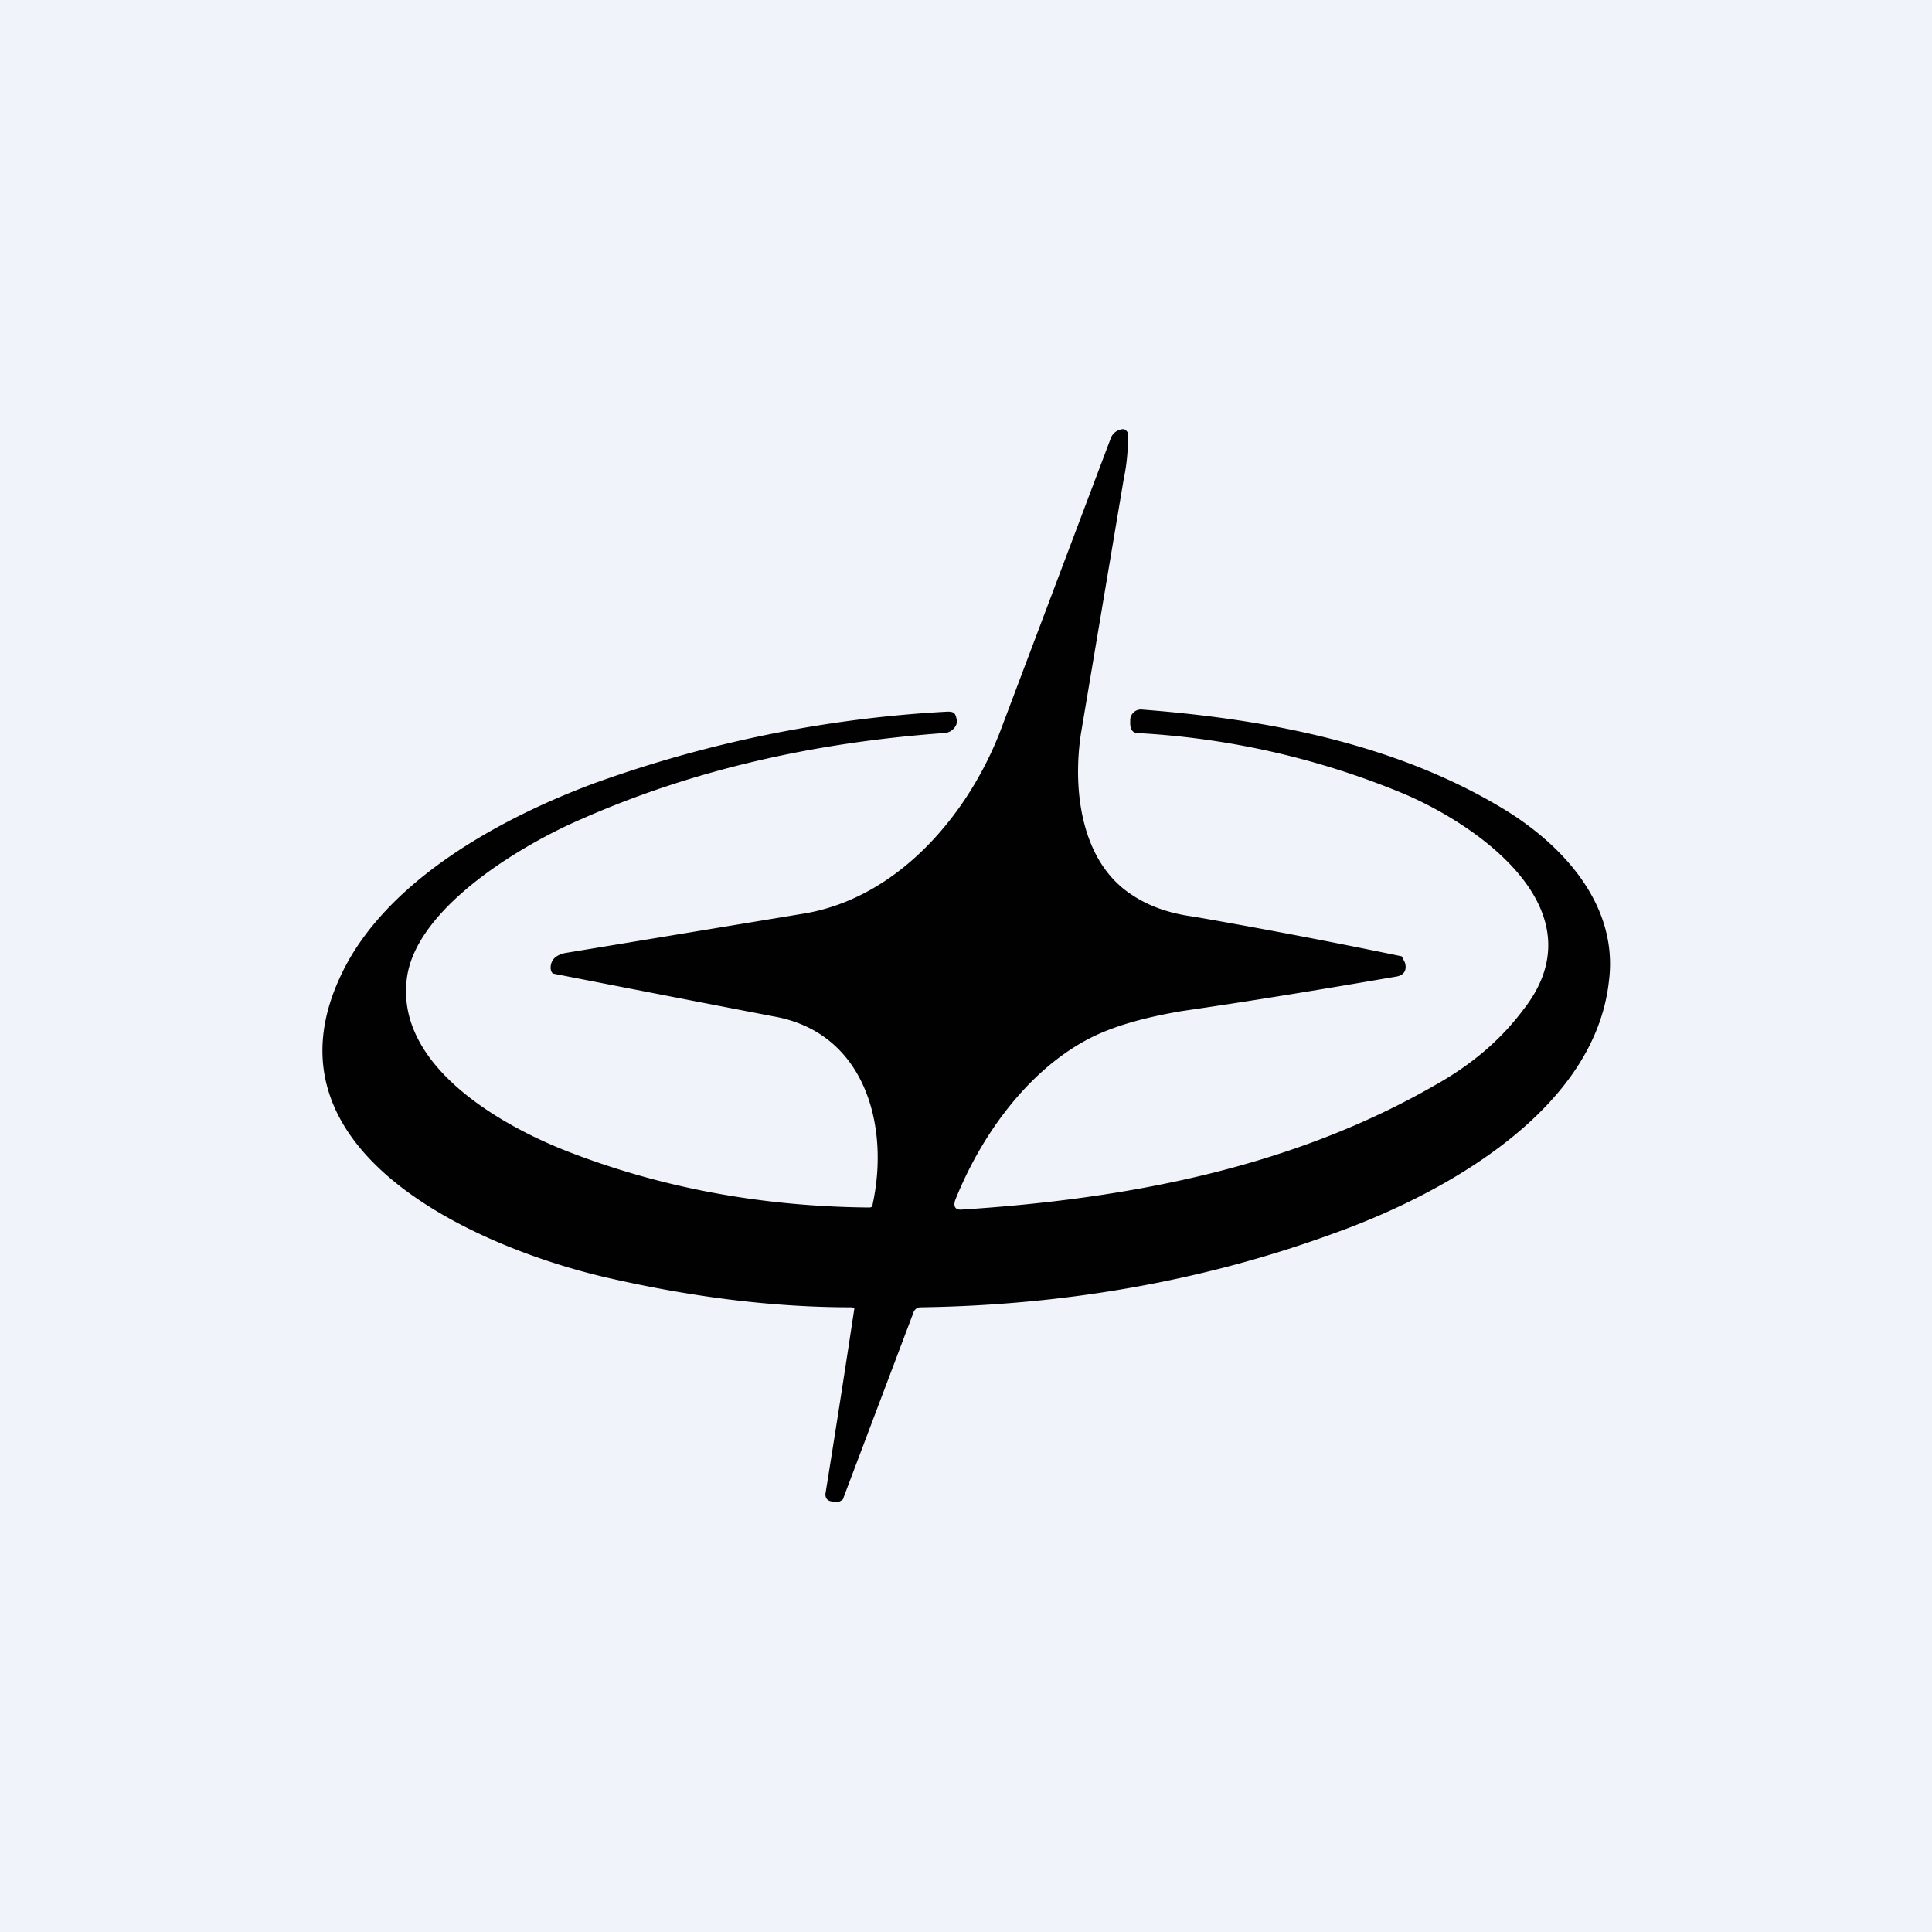 <!-- by TradingView --><svg width="18" height="18" viewBox="0 0 18 18" xmlns="http://www.w3.org/2000/svg"><path fill="#F0F3FA" d="M0 0h18v18H0z"/><path d="M8.95 11.27c1.58-.1 3.1-.4 4.42-1.16.34-.19.61-.42.82-.7.72-.91-.38-1.7-1.1-2.01a7.5 7.5 0 0 0-2.49-.57c-.05 0-.07-.04-.07-.09v-.03a.1.1 0 0 1 .1-.1c1.18.09 2.36.32 3.35.91.59.35 1.1.92 1.01 1.62-.13 1.19-1.5 1.97-2.56 2.35-1.2.44-2.49.67-3.85.69a.07.07 0 0 0-.07.05l-.65 1.72c0 .02-.02.03-.04.04a.08.08 0 0 1-.05 0c-.06 0-.08-.03-.08-.07a183.56 183.56 0 0 0 .27-1.73.04.04 0 0 0-.03-.01c-.75 0-1.51-.1-2.29-.28-1.2-.28-3.23-1.17-2.47-2.8.4-.87 1.45-1.46 2.36-1.8a11.5 11.5 0 0 1 3.3-.67c.05 0 .07.01.08.06a.1.1 0 0 1 0 .06.13.13 0 0 1-.12.08c-1.23.09-2.35.35-3.37.8-.56.24-1.55.83-1.63 1.49-.1.8.85 1.36 1.53 1.62.86.33 1.78.5 2.77.51.02 0 .04 0 .04-.03.16-.73-.07-1.6-.92-1.75a663.55 663.55 0 0 1-2.06-.4.08.08 0 0 1-.02-.05c0-.08.05-.12.13-.14l2.24-.37c.87-.15 1.52-.92 1.82-1.7l1.03-2.73a.13.13 0 0 1 .1-.08.04.04 0 0 1 .04.01.05.05 0 0 1 .02.04c0 .13-.01.27-.04.41l-.4 2.38c-.08.54.01 1.2.48 1.5.15.1.34.17.57.2a61.34 61.34 0 0 1 1.94.37l.03.06c.02.07-.01.12-.09.13-.64.11-1.3.22-1.99.32-.35.06-.64.14-.87.26-.57.3-1 .9-1.24 1.5-.02.06 0 .09.05.09Z" fill="#010101"/></svg>